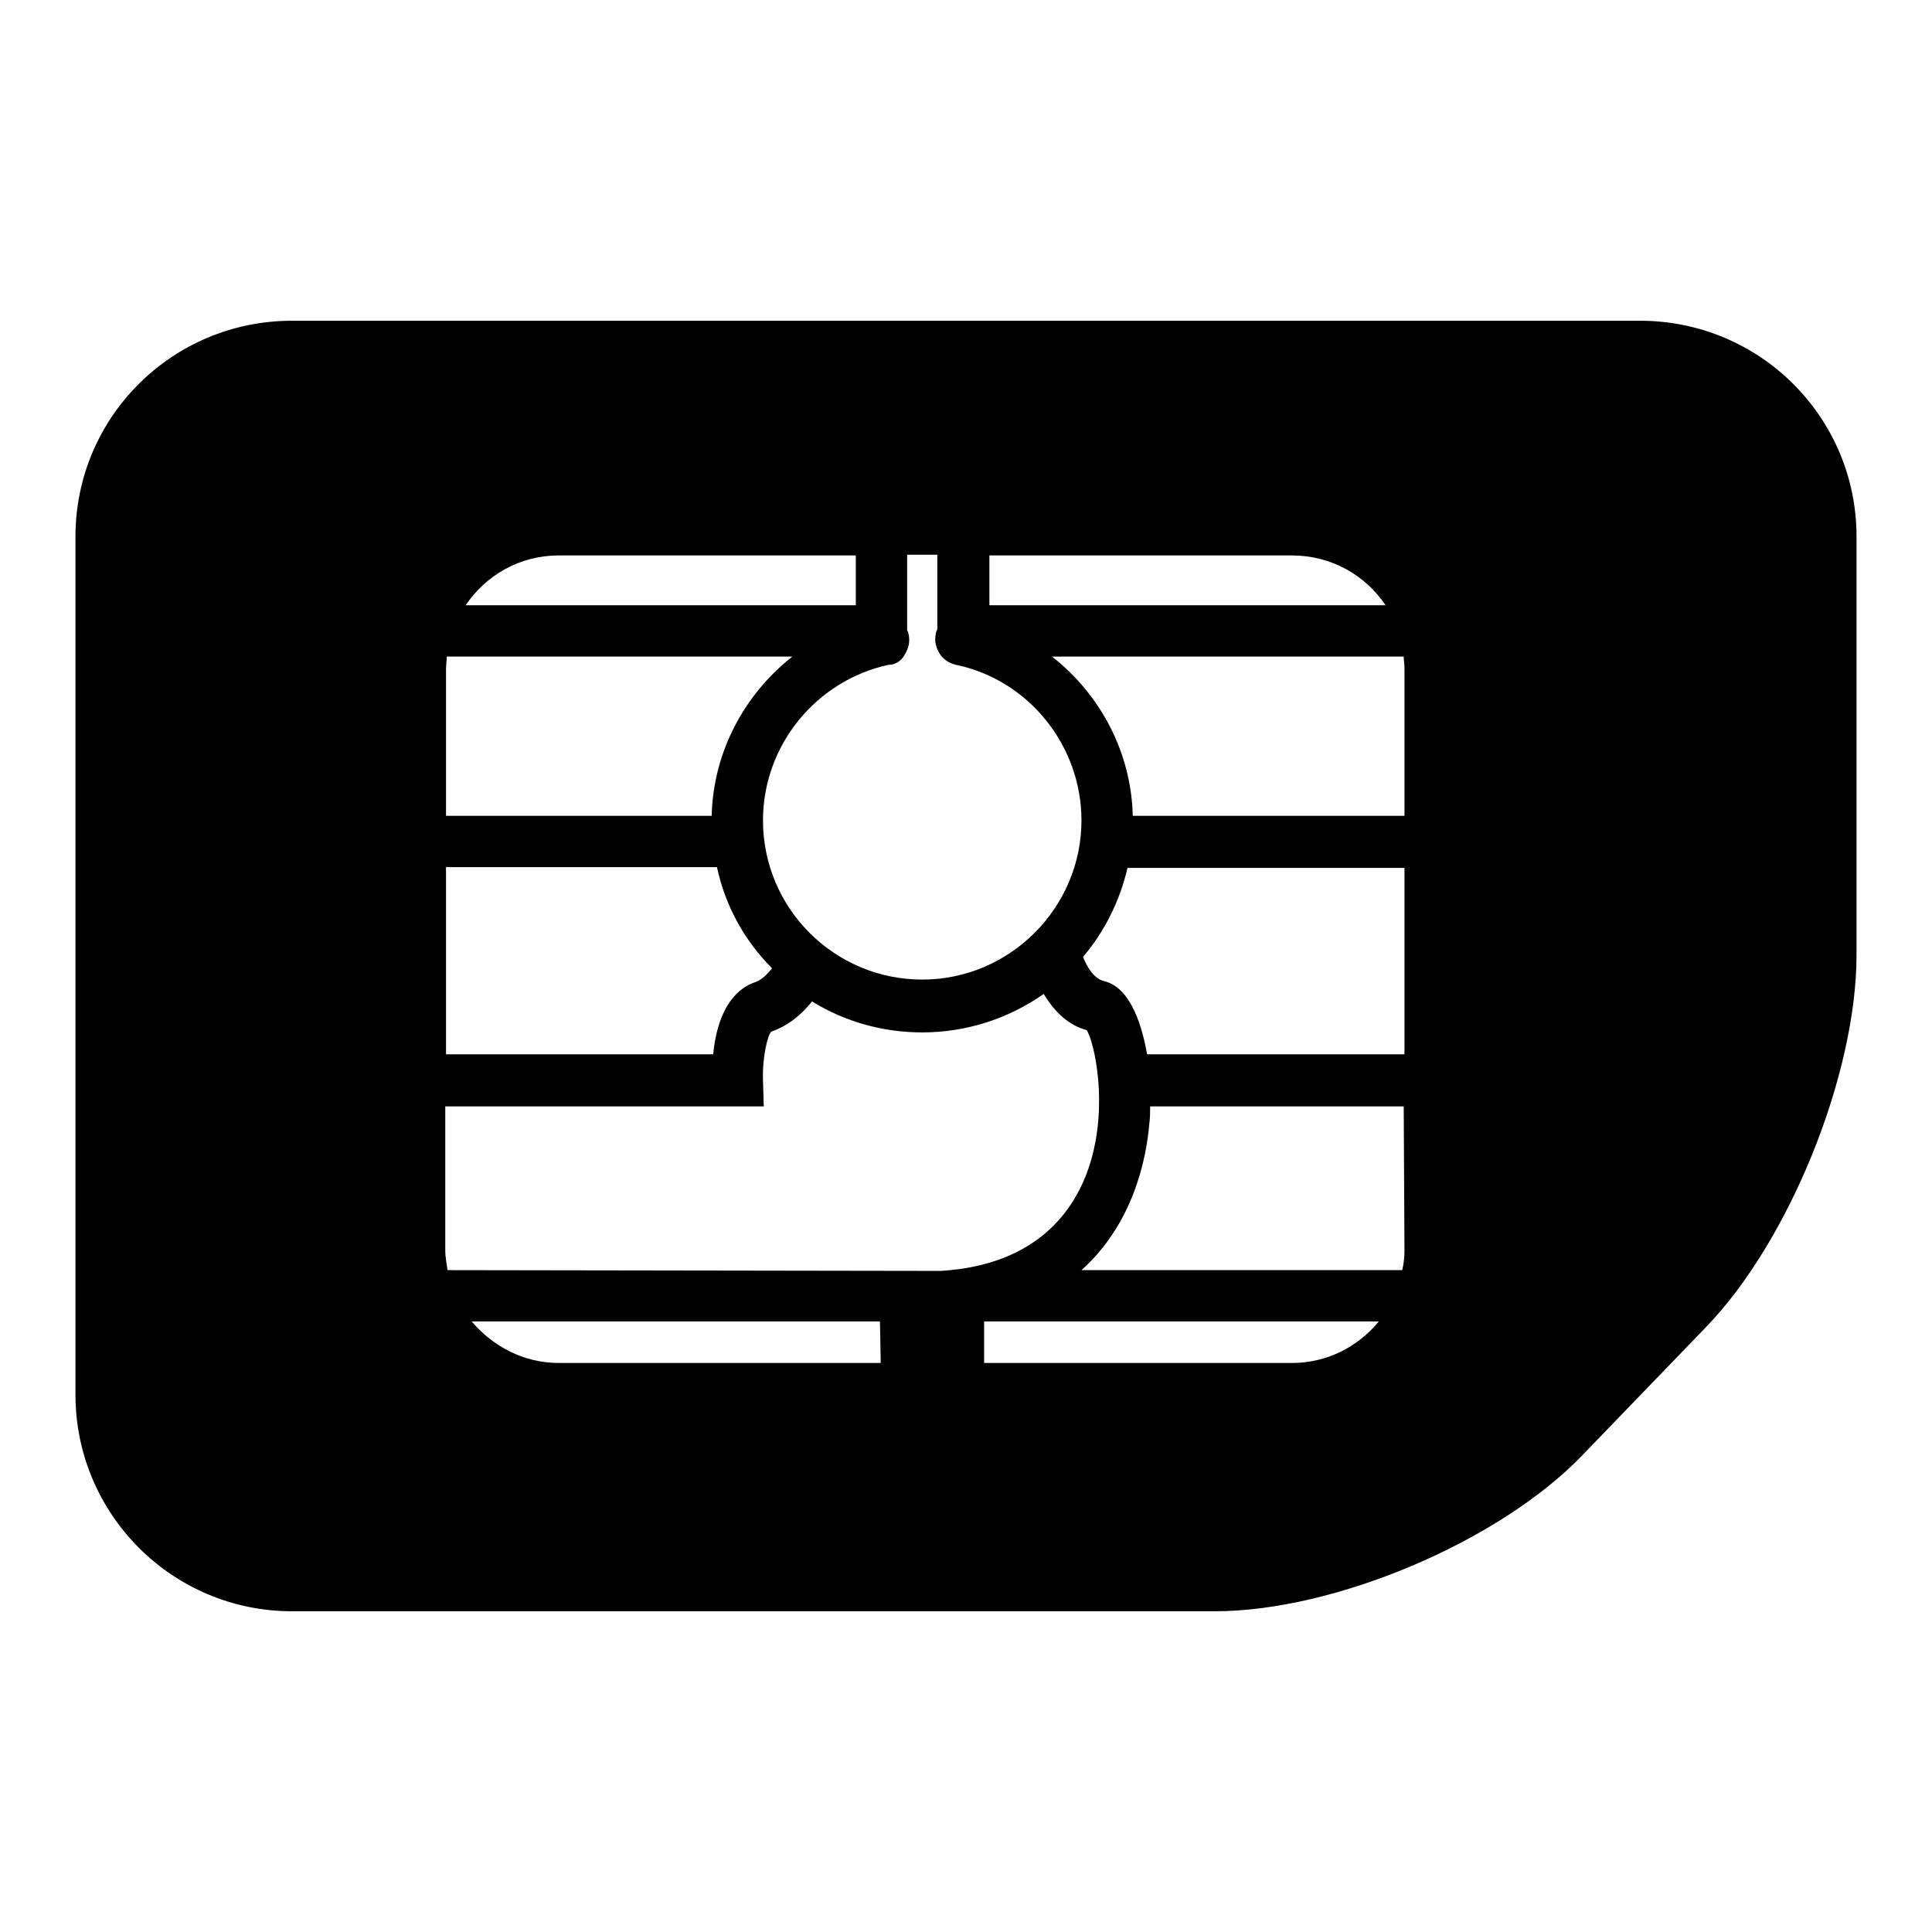 <?xml version="1.0" encoding="utf-8"?>
<!-- Svg Vector Icons : http://www.onlinewebfonts.com/icon -->
<!DOCTYPE svg PUBLIC "-//W3C//DTD SVG 1.1//EN" "http://www.w3.org/Graphics/SVG/1.1/DTD/svg11.dtd">
<svg version="1.1" xmlns="http://www.w3.org/2000/svg" xmlns:xlink="http://www.w3.org/1999/xlink" x="0px" y="0px" viewBox="0 0 256 256" enable-background="new 0 0 256 256" xml:space="preserve">
<g><g><g><path fill="#000000" d="M217.3,42.5H38.7C22.8,42.5,10,55.3,10,71.1v113.7c0,15.8,12.8,28.7,28.7,28.7H161c15.8,0,37.6-9.2,48.6-20.6l16.5-17.1c11-11.4,19.9-33.4,19.9-49.3V71.1C246,55.3,233.2,42.5,217.3,42.5z M131.1,73.6h40.1c5.2,0,9.7,2.6,12.4,6.6h-52.5V73.6L131.1,73.6z M119.9,86.7c0.5-0.8,0.7-1.7,0.5-2.6c0-0.2-0.1-0.4-0.2-0.6v-10h4v9.9c-0.1,0.2-0.2,0.4-0.2,0.6c-0.2,0.9,0,1.8,0.5,2.6c0.5,0.8,1.3,1.3,2.2,1.5c9.6,2,16.6,10.7,16.6,20.6c0,11.6-9.5,21.1-21.1,21.1c-11.6,0-21.1-9.4-21.1-21.1c0-9.9,7-18.5,16.6-20.6C118.7,88.1,119.5,87.5,119.9,86.7z M74,73.6h39.4v6.6H61.7C64.4,76.2,68.9,73.6,74,73.6z M59.1,88.6c0-0.5,0.1-1.1,0.1-1.6H105c-6.5,5.1-10.5,12.8-10.7,21.1H59.1V88.6z M59.1,114.9H95c1.1,5.1,3.6,9.7,7.3,13.4c-0.7,0.9-1.4,1.5-2.1,1.8c-3.2,1-5.2,4.4-5.7,9.6H59.1V114.9L59.1,114.9z M116.7,180.6H74c-4.6,0-8.7-2.2-11.5-5.5h54.1L116.7,180.6L116.7,180.6z M123.5,168.4L123.5,168.4l-64.2-0.1c-0.1-0.8-0.3-1.7-0.3-2.6v-19.1h42.2l-0.1-3.5c-0.1-3.3,0.7-6.1,1.1-6.4c2-0.7,3.8-2,5.4-4c4.4,2.7,9.4,4.1,14.6,4.1c5.8,0,11.4-1.8,16.1-5.1c1.5,2.5,3.4,4.2,5.7,4.8c1,1.6,2.9,9.9,0.4,17.8c-1.9,6-6.9,13.3-19.7,14.1L123.5,168.4z M171.2,180.6h-40.8v-5.5h52.3C179.9,178.5,175.8,180.6,171.2,180.6z M186.1,165.7c0,0.9-0.1,1.8-0.3,2.6h-42.5c6.8-6.1,8.6-14.6,9-19.5c0.1-0.7,0.1-1.5,0.1-2.2h33.6L186.1,165.7L186.1,165.7z M186.1,139.7H152c-0.6-3.3-2-8.8-5.7-9.7c-1.4-0.3-2.3-2-2.8-3.2c2.9-3.4,4.9-7.5,5.9-11.8h36.7L186.1,139.7L186.1,139.7z M186.1,108.1h-36c-0.2-8.3-4.2-16-10.7-21.1H186c0,0.5,0.1,1,0.1,1.6V108.1L186.1,108.1L186.1,108.1z"/></g><g></g><g></g><g></g><g></g><g></g><g></g><g></g><g></g><g></g><g></g><g></g><g></g><g></g><g></g><g></g></g></g>
</svg>